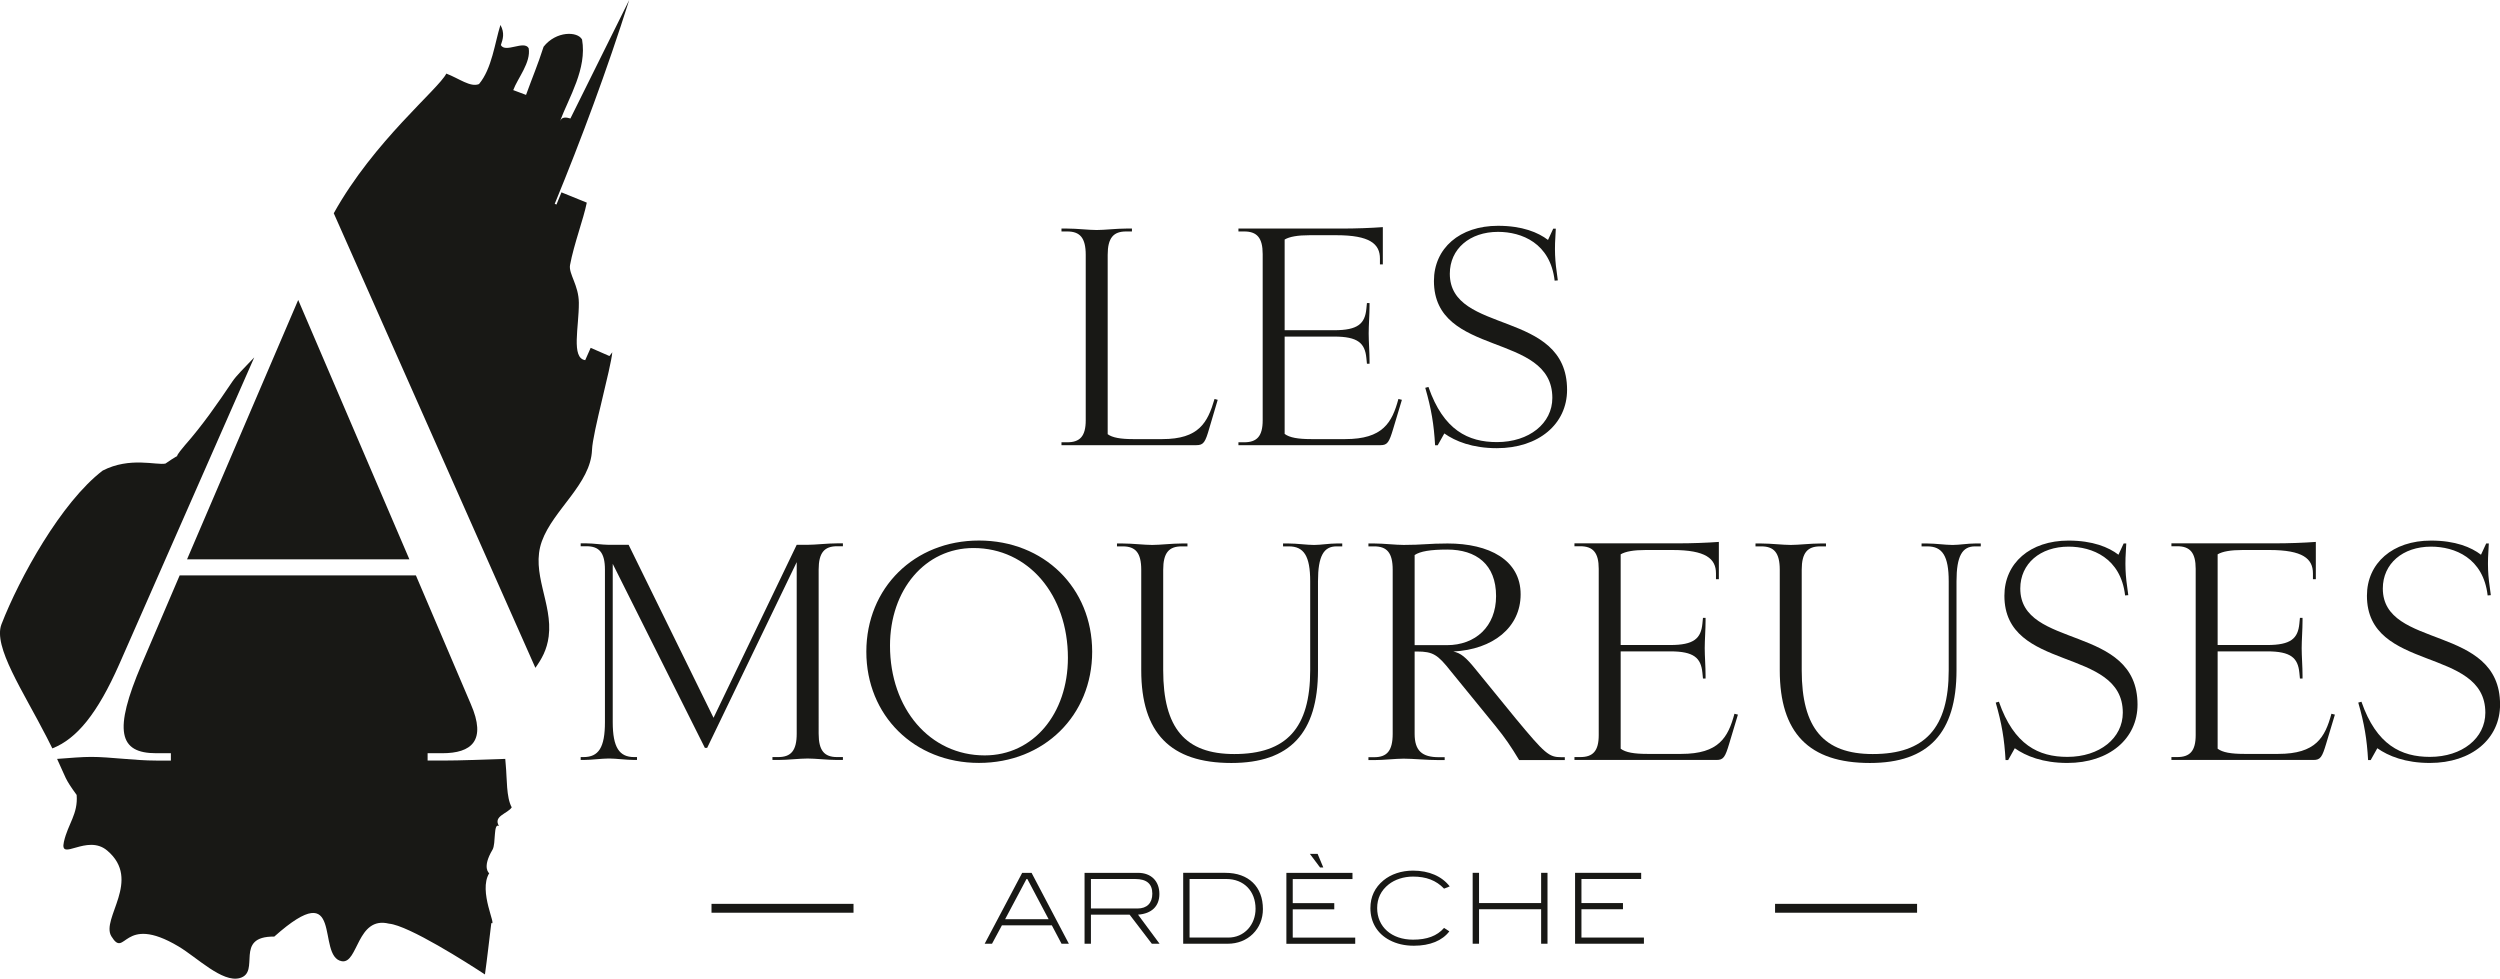 <?xml version="1.0" encoding="UTF-8" standalone="no"?>
<svg
   xmlns:dc="http://purl.org/dc/elements/1.1/"
   xmlns:cc="http://creativecommons.org/ns#"
   xmlns:rdf="http://www.w3.org/1999/02/22-rdf-syntax-ns#"
   xmlns:svg="http://www.w3.org/2000/svg"
   xmlns="http://www.w3.org/2000/svg"
   id="svg3325"
   version="1.1"
   viewBox="0 0 74.606 29.201"
   height="29.201mm"
   width="74.606mm">
  <defs
     id="defs3319" />
  <g
     transform="translate(148.428,15.446)"
     id="layer1">
    <g
       transform="matrix(0.353,0,0,-0.353,-136.211,1.246)"
       id="g34">
      <path
         id="path36"
         style="fill:#181815;fill-opacity:1;fill-rule:nonzero;stroke:none"
         d="M 0,0 -9.399,21.928 -18.797,0 Z" />
    </g>
    <path
       id="path40"
       style="fill:#181815;fill-opacity:1;fill-rule:nonzero;stroke:none;stroke-width:0.353"
       d="m -132.451,4.484 c 0.182,-0.257 0.345,-0.531 0.397,-0.938 0.126,-0.987 -0.546,-1.895 -0.203,-2.841 0.341,-0.942 1.459,-1.711 1.496,-2.727 0.019,-0.513 0.565,-2.441 0.605,-2.911 -0.028,0.036 -0.057,0.077 -0.085,0.112 0,0 -0.374,-0.163 -0.56,-0.245 l -0.163,0.368 c -0.426,-0.062 -0.185,-0.985 -0.19,-1.712 -0.004,-0.527 -0.309,-0.862 -0.263,-1.126 0.116,-0.626 0.401,-1.368 0.5,-1.863 -0.188,-0.076 -0.567,-0.23 -0.756,-0.307 l -0.149,0.364 -0.052,-0.021 c 0.8,-1.943 1.556,-3.981 2.223,-6.083 l -1.755,3.536 c -0.139,-0.043 -0.262,-0.051 -0.314,0.087 0.274,-0.726 0.813,-1.572 0.662,-2.443 -0.131,-0.249 -0.773,-0.261 -1.148,0.214 -0.175,0.545 -0.328,0.898 -0.524,1.438 l -0.382,-0.143 c 0.131,-0.357 0.533,-0.822 0.461,-1.25 -0.133,-0.247 -0.699,0.154 -0.83,-0.094 0.06,-0.178 0.12,-0.356 -0.013,-0.601 -0.168,0.534 -0.254,1.306 -0.64,1.765 -0.256,0.104 -0.595,-0.168 -0.975,-0.313 -0.232,0.464 -2.163,2.015 -3.359,4.168 z" />
    <g
       transform="matrix(0.353,0,0,-0.353,-133.35,7.201)"
       id="g42">
      <path
         id="path44"
         style="fill:#181815;fill-opacity:1;fill-rule:nonzero;stroke:none"
         d="m 0,0 c -1.792,-0.055 -3.717,-0.142 -5.328,-0.142 h -1.236 v 0.621 h 1.236 c 2.474,0 3.772,1.056 2.412,4.163 l -4.638,10.87 h -19.971 l -3.216,-7.516 c -2.412,-5.653 -1.917,-7.517 1.237,-7.517 h 1.236 v -0.621 h -1.236 c -1.855,0 -3.895,0.31 -5.503,0.31 -0.756,0 -1.809,-0.087 -2.88,-0.169 0.776,-1.659 0.62,-1.627 1.654,-3.047 0.126,-1.622 -0.732,-2.427 -1.079,-3.967 -0.388,-1.725 1.952,0.709 3.659,-0.732 2.965,-2.503 -0.56,-5.762 0.354,-7.251 1.217,-1.982 0.917,1.976 5.674,-0.855 1.572,-0.934 3.701,-3.083 5.179,-2.677 1.815,0.499 -0.539,3.543 2.92,3.508 6.015,5.35 3.489,-1.698 5.707,-2.083 1.39,-0.242 1.271,3.851 3.992,3.175 1.655,-0.147 6.661,-3.339 8.11,-4.294 0.19,1.332 0.372,3.019 0.539,4.35 0.502,-0.315 -1.12,2.67 -0.179,4.207 0,0 -0.638,0.449 0.278,1.986 0.308,0.514 0.053,2.303 0.55,2.006 -0.525,0.844 0.75,1.053 1.077,1.58 C 0.08,-3.268 0.153,-1.641 0.044,-0.535 0.025,-0.342 0.012,-0.167 0,0" />
    </g>
    <g
       transform="matrix(0.353,0,0,-0.353,-146.866,6.888)"
       id="g46">
      <path
         id="path48"
         style="fill:#181815;fill-opacity:1;fill-rule:nonzero;stroke:none"
         d="M 0,0 C 2.072,0.815 3.812,2.944 5.655,7.11 L 17.07,33.056 C 16.246,32.187 15.556,31.514 15.231,31.03 13.972,29.157 12.696,27.316 11.213,25.635 9.765,23.938 11.448,25.384 9.563,24.08 8.809,23.916 6.56,24.673 4.255,23.486 0.741,20.8 -2.789,14.392 -4.299,10.497 -5.03,8.613 -2.477,4.854 -0.461,0.918 -0.284,0.572 -0.136,0.275 0,0" />
    </g>
    <g
       transform="matrix(0.353,0,0,-0.353,-131.013,7.233)"
       id="g82">
      <path
         id="path84"
         style="fill:#181815;fill-opacity:1;fill-rule:nonzero;stroke:none"
         d="M 0,0 H -0.244 V 0.244 H 0 c 1.27,0 1.807,0.806 1.807,2.954 v 12.891 c 0,1.441 -0.488,1.979 -1.563,1.979 h -0.488 v 0.244 h 0.488 c 0.587,0 1.368,-0.123 1.857,-0.123 h 1.708 l 7.178,-14.625 7.032,14.625 h 0.927 c 0.659,0 1.661,0.123 2.491,0.123 h 0.488 v -0.244 h -0.488 c -1.075,0 -1.563,-0.538 -1.563,-1.979 V 2.222 c 0,-1.441 0.488,-1.978 1.563,-1.978 h 0.488 V 0 H 21.437 C 20.607,0 19.605,0.122 18.946,0.122 18.263,0.122 17.286,0 16.456,0 h -0.488 v 0.244 h 0.488 c 1.074,0 1.563,0.537 1.563,1.978 V 16.724 L 10.45,1.025 H 10.254 L 2.466,16.578 V 3.198 C 2.466,1.05 3.028,0.244 4.273,0.244 H 4.518 V 0 H 4.273 C 3.614,0 2.734,0.122 2.197,0.122 H 2.101 C 1.539,0.122 0.684,0 0,0" />
    </g>
    <g
       transform="matrix(0.353,0,0,-0.353,-116.559,4.184)"
       id="g86">
      <path
         id="path88"
         style="fill:#181815;fill-opacity:1;fill-rule:nonzero;stroke:none"
         d="m 0,0 c 0,5.323 -3.345,9.279 -7.983,9.279 -4.078,0 -7.057,-3.516 -7.057,-8.254 0,-5.322 3.37,-9.277 8.008,-9.277 C -2.93,-8.252 0,-4.736 0,0 m -17.041,0.513 c 0,5.396 4.053,9.4 9.521,9.4 5.494,0 9.571,-4.004 9.571,-9.4 0,-5.395 -4.077,-9.4 -9.571,-9.4 -5.468,0 -9.521,4.005 -9.521,9.4" />
    </g>
    <g
       transform="matrix(0.353,0,0,-0.353,-113.164,0.773)"
       id="g90">
      <path
         id="path92"
         style="fill:#181815;fill-opacity:1;fill-rule:nonzero;stroke:none"
         d="M 0,0 H 0.489 V -0.244 H 0 c -1.074,0 -1.562,-0.538 -1.562,-1.979 v -8.496 c 0,-4.883 1.855,-7.081 6.006,-7.081 4.419,0 6.421,2.198 6.421,7.081 v 7.52 c 0,2.148 -0.537,2.955 -1.806,2.955 H 8.57 V 0 h 0.489 c 0.683,0 1.538,-0.123 2.099,-0.123 h 0.073 c 0.513,0 1.246,0.123 1.856,0.123 h 0.488 v -0.244 h -0.488 c -1.074,0 -1.563,-0.807 -1.563,-2.955 v -7.52 c 0,-5.298 -2.368,-7.837 -7.324,-7.837 -5.152,0 -7.618,2.539 -7.618,7.837 v 8.496 c 0,1.441 -0.488,1.979 -1.562,1.979 H -5.469 V 0 h 0.489 c 0.83,0 1.831,-0.123 2.49,-0.123 C -1.831,-0.123 -0.805,0 0,0" />
    </g>
    <g
       transform="matrix(0.353,0,0,-0.353,-106.212,1.118)"
       id="g94">
      <path
         id="path96"
         style="fill:#181815;fill-opacity:1;fill-rule:nonzero;stroke:none"
         d="m 0,0 v -7.617 h 2.735 c 2.392,0 4.15,1.562 4.15,4.15 0,2.686 -1.684,3.931 -4.126,3.931 C 1.343,0.464 0.465,0.317 0,0 m -3.418,-17.334 h -0.488 v 0.244 h 0.488 c 1.074,0 1.563,0.537 1.563,1.978 v 13.867 c 0,1.441 -0.489,1.978 -1.563,1.978 h -0.488 v 0.245 h 0.488 c 0.806,0 1.807,-0.123 2.49,-0.123 1.588,0 2.125,0.123 3.712,0.123 3.516,0 6.177,-1.393 6.177,-4.298 0,-2.807 -2.344,-4.664 -5.689,-4.835 0.634,-0.146 1.026,-0.439 1.929,-1.562 l 3.344,-4.102 c 2.491,-3.003 2.808,-3.271 3.858,-3.271 h 0.293 v -0.244 H 8.838 c -0.708,1.171 -1.171,1.855 -2.002,2.88 l -3.784,4.64 c -1.098,1.391 -1.49,1.659 -2.856,1.659 H 0 v -6.957 c 0,-1.441 0.635,-1.978 2.051,-1.978 H 2.54 v -0.244 H 2.051 c -1.001,0 -2.197,0.121 -2.979,0.121 -0.683,0 -1.684,-0.121 -2.49,-0.121" />
    </g>
    <g
       transform="matrix(0.353,0,0,-0.353,-97.202,7.233)"
       id="g98">
      <path
         id="path100"
         style="fill:#181815;fill-opacity:1;fill-rule:nonzero;stroke:none"
         d="m 0,0 h -12.013 v 0.244 h 0.489 c 1.074,0 1.563,0.513 1.563,1.856 v 14.063 c 0,1.367 -0.489,1.905 -1.563,1.905 h -0.489 v 0.244 h 8.717 c 1.196,0 2.49,0.048 3.491,0.122 v -3.15 h -0.244 v 0.488 c 0,1.245 -0.855,1.978 -3.686,1.978 h -2.247 c -1.025,0 -1.709,-0.123 -2.124,-0.366 V 9.717 h 4.2 c 2.002,0 2.588,0.561 2.71,1.806 l 0.048,0.489 h 0.22 V 11.768 C -0.928,11.036 -1,10.108 -1,9.449 -1,8.79 -0.928,7.861 -0.928,7.129 V 6.885 h -0.22 L -1.196,7.374 C -1.318,8.619 -1.904,9.18 -3.906,9.18 h -4.2 V 0.952 c 0.415,-0.317 1.148,-0.44 2.247,-0.44 h 2.88 c 3.174,0 3.956,1.393 4.492,3.394 L 1.807,3.833 1.074,1.392 C 0.732,0.244 0.586,0 0,0" />
    </g>
    <g
       transform="matrix(0.353,0,0,-0.353,-94.109,0.773)"
       id="g102">
      <path
         id="path104"
         style="fill:#181815;fill-opacity:1;fill-rule:nonzero;stroke:none"
         d="M 0,0 H 0.489 V -0.244 H 0 c -1.074,0 -1.562,-0.538 -1.562,-1.979 v -8.496 c 0,-4.883 1.855,-7.081 6.006,-7.081 4.419,0 6.421,2.198 6.421,7.081 v 7.52 c 0,2.148 -0.537,2.955 -1.807,2.955 H 8.57 V 0 h 0.488 c 0.684,0 1.539,-0.123 2.1,-0.123 h 0.073 c 0.513,0 1.246,0.123 1.856,0.123 h 0.488 v -0.244 h -0.488 c -1.074,0 -1.563,-0.807 -1.563,-2.955 v -7.52 c 0,-5.298 -2.368,-7.837 -7.324,-7.837 -5.152,0 -7.618,2.539 -7.618,7.837 v 8.496 c 0,1.441 -0.488,1.979 -1.562,1.979 H -5.469 V 0 h 0.489 c 0.83,0 1.831,-0.123 2.49,-0.123 C -1.831,-0.123 -0.805,0 0,0" />
    </g>
    <g
       transform="matrix(0.353,0,0,-0.353,-88.138,2.117)"
       id="g106">
      <path
         id="path108"
         style="fill:#181815;fill-opacity:1;fill-rule:nonzero;stroke:none"
         d="m 0,0 c 0,-5.175 9.912,-2.979 9.912,-9.814 0,-2.881 -2.393,-4.932 -5.933,-4.932 -2.075,0 -3.515,0.586 -4.443,1.245 l -0.561,-1.001 h -0.22 c -0.098,1.758 -0.317,3.077 -0.831,4.859 l 0.269,0.073 c 1.269,-3.662 3.369,-4.663 5.786,-4.663 2.735,0 4.688,1.587 4.688,3.735 0,5.616 -10.01,3.394 -10.01,9.888 0,2.759 2.173,4.663 5.42,4.663 2.05,0 3.394,-0.56 4.223,-1.196 L 8.74,3.81 H 8.96 C 8.837,1.93 8.862,1.27 9.131,-0.561 L 8.862,-0.585 C 8.496,2.588 6.079,3.541 4.077,3.541 1.684,3.541 0,2.101 0,0" />
    </g>
    <g
       transform="matrix(0.353,0,0,-0.353,-79.387,7.233)"
       id="g110">
      <path
         id="path112"
         style="fill:#181815;fill-opacity:1;fill-rule:nonzero;stroke:none"
         d="m 0,0 h -12.013 v 0.244 h 0.489 c 1.074,0 1.562,0.513 1.562,1.856 v 14.063 c 0,1.367 -0.488,1.905 -1.562,1.905 h -0.489 v 0.244 h 8.717 c 1.196,0 2.49,0.048 3.491,0.122 v -3.15 h -0.244 v 0.488 c 0,1.245 -0.855,1.978 -3.686,1.978 h -2.247 c -1.026,0 -1.709,-0.123 -2.124,-0.366 V 9.717 h 4.199 c 2.002,0 2.589,0.561 2.71,1.806 l 0.049,0.489 h 0.22 v -0.244 c 0,-0.732 -0.073,-1.66 -0.073,-2.319 0,-0.659 0.073,-1.588 0.073,-2.32 V 6.885 h -0.22 L -1.197,7.374 C -1.318,8.619 -1.905,9.18 -3.907,9.18 H -8.106 V 0.952 c 0.415,-0.317 1.148,-0.44 2.246,-0.44 h 2.881 c 3.174,0 3.955,1.393 4.492,3.394 L 1.807,3.833 1.074,1.392 C 0.732,0.244 0.585,0 0,0" />
    </g>
    <g
       transform="matrix(0.353,0,0,-0.353,-77.319,2.117)"
       id="g114">
      <path
         id="path116"
         style="fill:#181815;fill-opacity:1;fill-rule:nonzero;stroke:none"
         d="m 0,0 c 0,-5.175 9.912,-2.979 9.912,-9.814 0,-2.881 -2.393,-4.932 -5.933,-4.932 -2.075,0 -3.515,0.586 -4.443,1.245 l -0.562,-1.001 h -0.219 c -0.098,1.758 -0.317,3.077 -0.831,4.859 l 0.269,0.073 c 1.269,-3.662 3.369,-4.663 5.786,-4.663 2.735,0 4.688,1.587 4.688,3.735 0,5.616 -10.01,3.394 -10.01,9.888 0,2.759 2.173,4.663 5.42,4.663 2.05,0 3.394,-0.56 4.223,-1.196 L 8.74,3.81 H 8.96 C 8.837,1.93 8.862,1.27 9.131,-0.561 L 8.862,-0.585 C 8.496,2.588 6.079,3.541 4.077,3.541 1.684,3.541 0,2.101 0,0" />
    </g>
    <g
       transform="matrix(0.353,0,0,-0.353,-112.726,-2.161)"
       id="g118">
      <path
         id="path120"
         style="fill:#181815;fill-opacity:1;fill-rule:nonzero;stroke:none"
         d="m 0,0 h -11.402 v 0.244 h 0.488 c 1.074,0 1.562,0.513 1.562,1.856 v 13.989 c 0,1.441 -0.488,1.978 -1.562,1.978 h -0.488 v 0.245 h 0.488 c 0.831,0 1.807,-0.123 2.49,-0.123 0.66,0 1.661,0.123 2.49,0.123 h 0.489 v -0.245 h -0.489 c -1.073,0 -1.562,-0.537 -1.562,-1.978 V 0.928 c 0.392,-0.293 1.099,-0.415 2.149,-0.415 h 2.466 c 3.101,0 3.833,1.392 4.419,3.394 L 1.806,3.833 1.098,1.441 C 0.757,0.244 0.61,0 0,0" />
    </g>
    <g
       transform="matrix(0.353,0,0,-0.353,-107.23,-2.161)"
       id="g122">
      <path
         id="path124"
         style="fill:#181815;fill-opacity:1;fill-rule:nonzero;stroke:none"
         d="m 0,0 h -12.012 v 0.244 h 0.488 c 1.075,0 1.562,0.513 1.562,1.856 v 14.063 c 0,1.367 -0.487,1.904 -1.562,1.904 h -0.488 v 0.245 h 8.716 c 1.196,0 2.49,0.048 3.491,0.122 v -3.15 h -0.244 v 0.488 c 0,1.245 -0.855,1.978 -3.686,1.978 h -2.247 c -1.026,0 -1.709,-0.123 -2.123,-0.366 V 9.718 h 4.199 c 2.001,0 2.588,0.56 2.709,1.805 l 0.049,0.489 h 0.22 v -0.244 c 0,-0.732 -0.073,-1.66 -0.073,-2.319 0,-0.659 0.073,-1.588 0.073,-2.32 V 6.885 h -0.22 L -1.197,7.374 C -1.318,8.619 -1.905,9.18 -3.906,9.18 H -8.105 V 0.953 c 0.414,-0.318 1.147,-0.44 2.245,-0.44 h 2.881 c 3.174,0 3.955,1.392 4.492,3.394 L 1.807,3.833 1.074,1.392 C 0.732,0.244 0.585,0 0,0" />
    </g>
    <g
       transform="matrix(0.353,0,0,-0.353,-105.162,-7.277)"
       id="g126">
      <path
         id="path128"
         style="fill:#181815;fill-opacity:1;fill-rule:nonzero;stroke:none"
         d="m 0,0 c 0,-5.175 9.913,-2.979 9.913,-9.814 0,-2.881 -2.393,-4.933 -5.934,-4.933 -2.075,0 -3.515,0.587 -4.443,1.246 l -0.561,-1.001 h -0.22 c -0.098,1.758 -0.317,3.076 -0.831,4.858 l 0.269,0.074 c 1.269,-3.662 3.369,-4.663 5.786,-4.663 2.735,0 4.688,1.586 4.688,3.735 0,5.615 -10.01,3.393 -10.01,9.888 0,2.759 2.173,4.663 5.42,4.663 2.051,0 3.394,-0.561 4.224,-1.196 l 0.44,0.952 H 8.96 C 8.837,1.929 8.862,1.27 9.131,-0.561 L 8.862,-0.586 C 8.496,2.588 6.079,3.54 4.077,3.54 1.685,3.54 0,2.1 0,0" />
    </g>
    <g
       transform="matrix(0.353,0,0,-0.353,-117.769,10.786)"
       id="g130">
      <path
         id="path132"
         style="fill:#181815;fill-opacity:1;fill-rule:nonzero;stroke:none"
         d="M 0,0 H -0.074 L -1.879,-3.395 H 1.796 Z M 2.89,-5.473 2.07,-3.917 H -2.152 L -2.989,-5.473 H -3.61 l 3.172,5.994 H 0.356 L 3.51,-5.473 Z" />
    </g>
    <g
       transform="matrix(0.353,0,0,-0.353,-114.04,11.224)"
       id="g134">
      <path
         id="path136"
         style="fill:#181815;fill-opacity:1;fill-rule:nonzero;stroke:none"
         d="M 0,0 C 0,0.836 -0.479,1.242 -1.449,1.242 H -5.19 v -2.493 h 3.94 C -0.455,-1.251 0,-0.795 0,0 m -0.041,-4.231 -1.879,2.459 h -3.27 v -2.459 h -0.539 v 5.994 h 4.521 c 1.109,0 1.805,-0.696 1.805,-1.789 0,-1.026 -0.646,-1.663 -1.805,-1.746 l 1.821,-2.459 z" />
    </g>
    <g
       transform="matrix(0.353,0,0,-0.353,-111.184,12.279)"
       id="g138">
      <path
         id="path140"
         style="fill:#181815;fill-opacity:1;fill-rule:nonzero;stroke:none"
         d="m 0,0 c 0.406,0.447 0.637,1.052 0.637,1.714 0,1.498 -0.992,2.517 -2.467,2.517 H -4.942 V -0.72 h 3.27 C -1.01,-0.72 -0.438,-0.472 0,0 m 1.259,1.689 c 0,-0.828 -0.299,-1.557 -0.853,-2.103 -0.547,-0.538 -1.292,-0.828 -2.12,-0.828 h -3.767 v 5.994 h 3.568 c 1.963,0 3.172,-1.176 3.172,-3.063" />
    </g>
    <g
       transform="matrix(0.353,0,0,-0.353,-109.034,10.442)"
       id="g142">
      <path
         id="path144"
         style="fill:#181815;fill-opacity:1;fill-rule:nonzero;stroke:none"
         d="m 0,0 -0.861,1.151 h 0.654 L 0.273,0 Z m -2.848,-6.449 v 5.994 H 2.74 V -0.976 H -2.31 V -3.013 H 1.201 V -3.535 H -2.31 v -2.392 h 5.282 v -0.522 z" />
    </g>
    <g
       transform="matrix(0.353,0,0,-0.353,-105.334,11.073)"
       id="g146">
      <path
         id="path148"
         style="fill:#181815;fill-opacity:1;fill-rule:nonzero;stroke:none"
         d="m 0,0 c -0.671,0.703 -1.516,1.019 -2.625,1.019 -0.794,0 -1.54,-0.249 -2.061,-0.664 -0.647,-0.513 -0.969,-1.183 -0.969,-2.002 0,-1.582 1.217,-2.667 3.03,-2.667 1.176,0 2.028,0.307 2.625,0.994 l 0.447,-0.29 c -0.588,-0.779 -1.623,-1.217 -2.997,-1.217 -0.779,0 -1.458,0.158 -2.054,0.472 -1.042,0.546 -1.623,1.515 -1.623,2.708 0,0.952 0.373,1.747 1.11,2.35 0.638,0.522 1.515,0.82 2.492,0.82 1.357,0 2.442,-0.48 3.104,-1.333 z" />
    </g>
    <g
       transform="matrix(0.353,0,0,-0.353,-102.437,12.717)"
       id="g150">
      <path
         id="path152"
         style="fill:#181815;fill-opacity:1;fill-rule:nonzero;stroke:none"
         d="M 0,0 V 2.915 H -5.249 V 0 h -0.539 v 5.994 h 0.539 V 3.437 H 0 V 5.994 H 0.539 V 0 Z" />
    </g>
    <g
       transform="matrix(0.353,0,0,-0.353,-101.424,12.717)"
       id="g154">
      <path
         id="path156"
         style="fill:#181815;fill-opacity:1;fill-rule:nonzero;stroke:none"
         d="M 0,0 V 5.994 H 5.588 V 5.473 H 0.539 V 3.437 h 3.51 V 2.915 H 0.539 V 0.522 H 5.82 V 0 Z" />
    </g>
    <path
       id="path158"
       style="fill:#181815;fill-opacity:1;fill-rule:nonzero;stroke:none;stroke-width:0.353"
       d="m -122.957,11.792 h -4.238 v -0.265 h 4.238 z" />
    <path
       id="path160"
       style="fill:#181815;fill-opacity:1;fill-rule:nonzero;stroke:none;stroke-width:0.353"
       d="m -91.218,11.792 h -4.238 v -0.265 h 4.238 z" />
  </g>
</svg>
